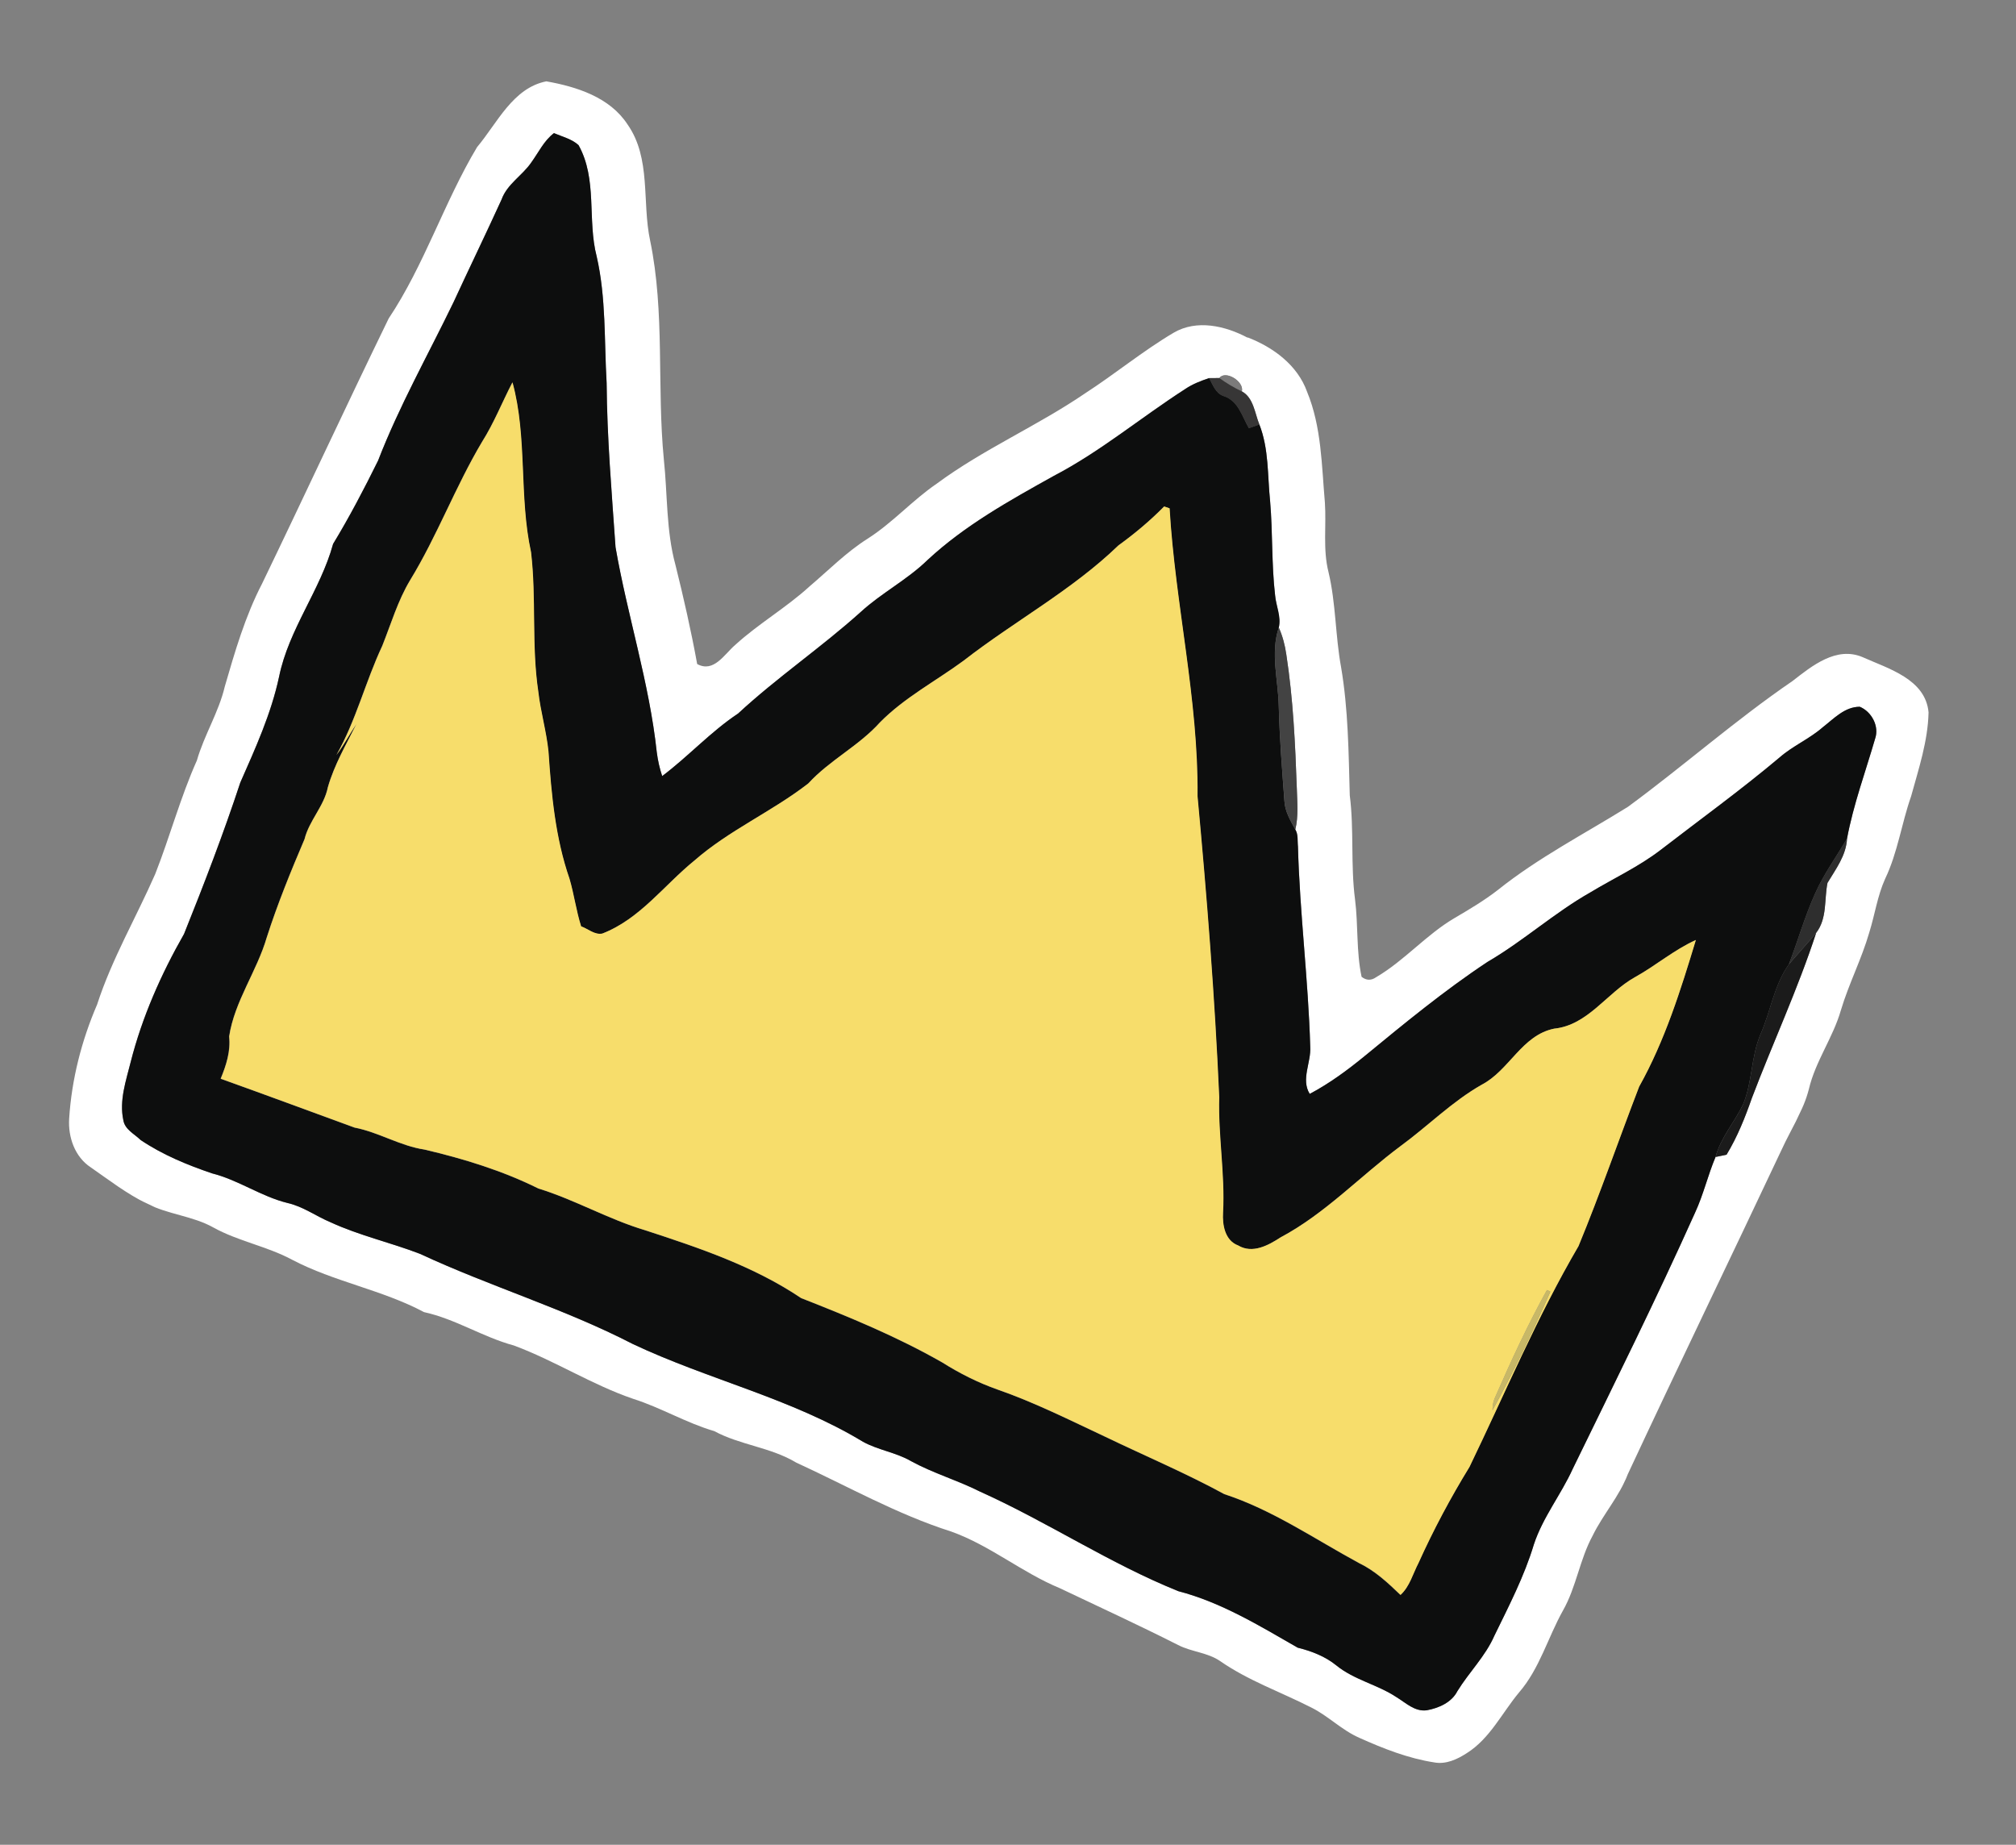 <svg width="106" height="97" viewBox="0 0 106 97" fill="none" xmlns="http://www.w3.org/2000/svg">
<rect x="0" y="0" width="106" height="97" fill="#808080" stroke="none"/>
<g clip-path="url(#clip0_276_1646)">
<path d="M65.598 17.739C66.944 18.259 68.225 19.197 68.727 20.605C69.488 22.452 69.49 24.468 69.662 26.426C69.745 27.644 69.548 28.883 69.853 30.086C70.243 31.728 70.209 33.424 70.513 35.08C70.892 37.305 70.907 39.566 70.97 41.817C71.202 43.634 71.009 45.473 71.247 47.293C71.419 48.645 71.307 50.028 71.591 51.361C71.844 51.56 72.099 51.563 72.358 51.381C73.852 50.505 74.993 49.142 76.487 48.267C77.265 47.81 78.046 47.348 78.763 46.79C80.883 45.095 83.303 43.849 85.598 42.422C88.522 40.273 91.249 37.861 94.246 35.811C95.275 35.011 96.555 33.965 97.937 34.554C99.282 35.158 101.242 35.705 101.402 37.456C101.37 38.964 100.881 40.428 100.483 41.874C99.98 43.306 99.779 44.835 99.118 46.211C98.712 47.112 98.578 48.097 98.284 49.035C97.882 50.427 97.211 51.723 96.796 53.108C96.381 54.559 95.454 55.798 95.109 57.269C94.823 58.397 94.17 59.373 93.691 60.421C91.004 66.126 88.254 71.8 85.588 77.515C85.142 78.687 84.284 79.63 83.738 80.751C83.06 81.999 82.882 83.445 82.181 84.681C81.383 86.106 80.953 87.741 79.866 88.996C78.971 90.072 78.338 91.418 77.121 92.182C76.618 92.509 76.027 92.782 75.413 92.669C74.043 92.457 72.734 91.942 71.474 91.376C70.552 90.973 69.842 90.228 68.95 89.784C67.351 88.969 65.636 88.371 64.156 87.342C63.493 86.886 62.651 86.861 61.943 86.495C59.892 85.457 57.804 84.497 55.729 83.51C53.735 82.686 52.057 81.26 50.016 80.53C47.168 79.625 44.56 78.141 41.859 76.901C40.519 76.095 38.922 75.987 37.553 75.248C36.08 74.818 34.757 74.016 33.296 73.553C31.121 72.811 29.172 71.546 27.02 70.747C25.386 70.306 23.953 69.354 22.295 68.992C20.089 67.816 17.573 67.401 15.358 66.237C14.04 65.529 12.537 65.27 11.224 64.545C10.125 63.928 8.826 63.861 7.713 63.279C6.661 62.769 5.732 62.047 4.778 61.385C3.933 60.834 3.572 59.786 3.637 58.81C3.769 56.75 4.288 54.717 5.105 52.822C5.878 50.432 7.155 48.251 8.161 45.958C8.939 43.98 9.485 41.925 10.352 39.986C10.736 38.647 11.502 37.452 11.821 36.092C12.355 34.252 12.893 32.398 13.778 30.692C16.017 26.054 18.182 21.378 20.436 16.747C22.321 13.922 23.35 10.633 25.086 7.733C26.145 6.475 26.965 4.621 28.728 4.277C30.314 4.559 32.059 5.109 32.99 6.535C34.248 8.319 33.748 10.627 34.184 12.652C34.967 16.438 34.533 20.325 34.904 24.152C35.102 26.001 35.02 27.894 35.514 29.701C35.944 31.43 36.338 33.161 36.657 34.915C37.532 35.393 38.087 34.397 38.661 33.907C39.888 32.788 41.339 31.954 42.568 30.831C43.57 29.979 44.5 29.034 45.615 28.327C46.926 27.495 47.965 26.312 49.244 25.438C51.703 23.618 54.534 22.401 57.057 20.68C58.632 19.66 60.087 18.457 61.7 17.501C62.924 16.777 64.429 17.134 65.61 17.762L65.598 17.739ZM64.116 19.874C63.982 19.876 63.714 19.879 63.578 19.879C63.141 20.026 62.709 20.192 62.322 20.451C59.996 21.944 57.862 23.743 55.402 25.025C53.081 26.318 50.726 27.625 48.766 29.447C47.693 30.494 46.343 31.177 45.241 32.191C43.167 34.054 40.854 35.621 38.807 37.517C37.364 38.478 36.195 39.769 34.815 40.807C34.682 40.398 34.586 39.978 34.531 39.554C34.139 35.896 32.989 32.383 32.363 28.773C32.163 25.897 31.914 23.02 31.894 20.135C31.764 17.917 31.871 15.665 31.372 13.487C30.872 11.562 31.424 9.432 30.418 7.631C30.058 7.303 29.564 7.189 29.125 6.999C28.595 7.402 28.314 8.014 27.934 8.54C27.462 9.234 26.665 9.673 26.371 10.49C25.545 12.302 24.673 14.095 23.839 15.904C22.502 18.668 20.987 21.354 19.876 24.223C19.143 25.71 18.372 27.181 17.513 28.599C16.843 31.039 15.18 33.081 14.672 35.582C14.253 37.529 13.428 39.338 12.633 41.148C11.749 43.838 10.729 46.483 9.675 49.108C8.468 51.224 7.473 53.473 6.871 55.838C6.623 56.83 6.262 57.861 6.482 58.893C6.56 59.393 7.065 59.62 7.392 59.942C8.543 60.717 9.842 61.253 11.15 61.696C12.535 62.045 13.727 62.912 15.116 63.253C15.934 63.437 16.619 63.948 17.384 64.27C18.897 64.966 20.537 65.332 22.087 65.929C25.761 67.641 29.666 68.807 33.272 70.669C37.24 72.543 41.605 73.524 45.377 75.81C46.18 76.25 47.114 76.368 47.907 76.83C49.071 77.466 50.355 77.838 51.536 78.432C55.086 80.029 58.342 82.213 61.958 83.665C64.213 84.252 66.226 85.486 68.231 86.635C68.956 86.817 69.665 87.086 70.254 87.561C71.193 88.33 72.416 88.57 73.416 89.231C73.918 89.532 74.376 90.003 75.012 89.928C75.645 89.812 76.322 89.522 76.628 88.918C77.242 87.921 78.097 87.086 78.571 86.006C79.332 84.44 80.144 82.882 80.646 81.213C81.117 79.779 82.078 78.591 82.694 77.227C84.872 72.755 87.09 68.303 89.124 63.76C89.563 62.816 89.795 61.796 90.199 60.838C90.342 60.809 90.631 60.748 90.779 60.717C91.344 59.787 91.752 58.766 92.109 57.741C93.213 54.84 94.524 52.015 95.488 49.06C96.081 48.297 95.908 47.303 96.088 46.427C96.527 45.695 97.07 44.983 97.115 44.096C97.45 42.301 98.083 40.586 98.593 38.839C98.82 38.184 98.404 37.42 97.787 37.163C96.996 37.161 96.426 37.785 95.845 38.236C95.143 38.852 94.265 39.217 93.563 39.834C91.541 41.533 89.4 43.081 87.312 44.694C86.17 45.574 84.857 46.177 83.629 46.918C81.728 47.994 80.101 49.478 78.215 50.577C75.947 52.078 73.844 53.81 71.744 55.537C70.841 56.277 69.897 56.971 68.864 57.519C68.391 56.753 68.946 55.858 68.891 55.034C68.793 51.519 68.341 48.021 68.246 44.508C68.214 44.213 68.27 43.884 68.107 43.618C68.277 42.914 68.206 42.19 68.186 41.473C68.103 39.115 67.993 36.747 67.632 34.414C67.563 33.925 67.439 33.449 67.238 32.998C67.376 32.429 67.091 31.867 67.043 31.3C66.852 29.659 66.923 28.003 66.781 26.356C66.638 25.005 66.721 23.608 66.216 22.322C65.974 21.725 65.912 20.914 65.296 20.579C65.423 20.066 64.437 19.451 64.113 19.88L64.116 19.874Z" fill="white"/>
<path d="M64.115 19.872C64.436 19.445 65.425 20.059 65.299 20.572C64.883 20.374 64.489 20.138 64.115 19.872Z" fill="#7C7B7B"/>
<path d="M63.576 19.884C63.71 19.883 63.978 19.88 64.114 19.88C64.488 20.145 64.88 20.384 65.297 20.579C65.911 20.913 65.976 21.725 66.217 22.322C66.079 22.374 65.803 22.471 65.666 22.519C65.31 21.897 65.104 21.08 64.343 20.832C63.917 20.691 63.777 20.24 63.576 19.884Z" fill="#373636"/>
<path d="M62.321 20.453C62.705 20.193 63.137 20.027 63.576 19.881C63.774 20.236 63.914 20.686 64.343 20.828C65.106 21.074 65.307 21.893 65.666 22.516C65.807 22.466 66.083 22.369 66.217 22.319C66.722 23.605 66.642 25.003 66.782 26.352C66.924 27.999 66.853 29.656 67.044 31.297C67.092 31.863 67.374 32.424 67.239 32.995C66.785 34.358 67.213 35.767 67.237 37.156C67.279 38.807 67.41 40.456 67.532 42.103C67.557 42.659 67.847 43.142 68.107 43.617C68.27 43.883 68.211 44.211 68.246 44.507C68.339 48.023 68.789 51.52 68.891 55.033C68.946 55.858 68.391 56.753 68.864 57.518C69.897 56.971 70.842 56.274 71.744 55.537C73.843 53.812 75.947 52.077 78.215 50.576C80.101 49.477 81.728 47.994 83.628 46.918C84.857 46.176 86.167 45.572 87.312 44.693C89.402 43.082 91.544 41.534 93.563 39.833C94.265 39.216 95.143 38.852 95.845 38.235C96.426 37.785 96.995 37.16 97.787 37.162C98.405 37.417 98.821 38.181 98.593 38.838C98.086 40.587 97.451 42.304 97.115 44.095C96.557 45.057 95.889 45.964 95.439 46.985C94.891 48.193 94.535 49.473 94.059 50.705C93.279 51.8 93.102 53.168 92.57 54.377C92.063 55.559 92.144 56.897 91.647 58.078C91.195 59.016 90.475 59.813 90.201 60.839C89.798 61.797 89.566 62.816 89.127 63.761C87.091 68.3 84.875 72.756 82.697 77.227C82.078 78.59 81.12 79.779 80.649 81.213C80.147 82.883 79.337 84.442 78.574 86.007C78.102 87.088 77.245 87.921 76.631 88.919C76.324 89.522 75.643 89.814 75.014 89.929C74.38 90.008 73.92 89.535 73.418 89.232C72.418 88.57 71.195 88.331 70.256 87.562C69.668 87.087 68.958 86.817 68.233 86.636C66.226 85.486 64.216 84.253 61.96 83.666C58.346 82.211 55.086 80.029 51.538 78.433C50.355 77.837 49.074 77.466 47.909 76.831C47.113 76.368 46.182 76.251 45.379 75.81C41.608 73.525 37.242 72.543 33.275 70.669C29.668 68.808 25.764 67.642 22.089 65.93C20.537 65.332 18.899 64.967 17.387 64.27C16.62 63.951 15.936 63.437 15.118 63.254C13.729 62.912 12.538 62.046 11.153 61.697C9.845 61.254 8.545 60.717 7.395 59.942C7.067 59.62 6.562 59.393 6.485 58.894C6.264 57.864 6.625 56.831 6.873 55.838C7.475 53.474 8.47 51.224 9.678 49.108C10.733 46.48 11.749 43.838 12.635 41.149C13.434 39.34 14.258 37.531 14.675 35.583C15.183 33.082 16.847 31.037 17.515 28.6C18.375 27.181 19.145 25.711 19.879 24.223C20.987 21.354 22.503 18.671 23.841 15.904C24.675 14.096 25.547 12.303 26.373 10.491C26.668 9.674 27.464 9.235 27.937 8.541C28.319 8.016 28.598 7.403 29.127 7C29.564 7.188 30.06 7.304 30.42 7.631C31.423 9.434 30.872 11.562 31.374 13.488C31.873 15.666 31.767 17.918 31.897 20.135C31.917 23.021 32.165 25.897 32.365 28.773C32.992 32.383 34.141 35.897 34.534 39.555C34.588 39.981 34.681 40.4 34.818 40.807C36.197 39.77 37.367 38.476 38.81 37.518C40.857 35.622 43.17 34.055 45.244 32.191C46.345 31.178 47.697 30.492 48.768 29.448C50.729 27.625 53.083 26.319 55.405 25.026C57.865 23.743 59.998 21.947 62.325 20.452L62.321 20.453ZM61.208 26.629C60.466 27.384 59.657 28.061 58.802 28.68C56.354 31.043 53.335 32.662 50.663 34.739C49.195 35.819 47.546 36.679 46.257 37.991C45.146 39.228 43.616 39.969 42.493 41.197C40.589 42.676 38.332 43.654 36.511 45.246C34.906 46.545 33.642 48.324 31.66 49.092C31.253 49.172 30.911 48.84 30.546 48.712C30.286 47.894 30.177 47.038 29.936 46.214C29.189 44.064 28.982 41.777 28.829 39.519C28.72 38.458 28.414 37.43 28.294 36.366C27.931 33.94 28.197 31.471 27.912 29.04C27.27 26.103 27.729 23.003 26.937 20.109C26.399 21.146 25.968 22.243 25.34 23.235C23.938 25.59 22.983 28.178 21.553 30.517C20.907 31.596 20.555 32.807 20.091 33.967C19.206 35.848 18.715 37.891 17.681 39.702C18.071 39.184 18.369 38.606 18.734 38.07C18.19 39.159 17.57 40.223 17.233 41.397C17.032 42.399 16.252 43.139 16.006 44.126C15.279 45.826 14.585 47.531 14.021 49.291C13.497 51.081 12.326 52.644 12.042 54.502C12.127 55.279 11.889 56.012 11.597 56.723C13.946 57.563 16.29 58.434 18.632 59.291C19.91 59.537 21.031 60.259 22.323 60.45C24.378 60.932 26.409 61.556 28.302 62.495C30.233 63.088 31.988 64.114 33.92 64.691C36.755 65.616 39.626 66.581 42.117 68.257C44.65 69.25 47.176 70.291 49.544 71.645C50.456 72.219 51.422 72.705 52.437 73.063C54.395 73.743 56.248 74.677 58.12 75.554C60.204 76.555 62.338 77.459 64.37 78.565C66.906 79.394 69.125 80.931 71.459 82.194C72.29 82.595 72.969 83.228 73.63 83.865C74.117 83.415 74.278 82.749 74.577 82.181C75.362 80.441 76.261 78.762 77.256 77.134C79.133 73.249 80.805 69.254 82.988 65.524C84.13 62.762 85.103 59.929 86.177 57.14C87.531 54.723 88.358 52.068 89.158 49.43C88.024 49.939 87.049 50.781 85.953 51.387C84.481 52.208 83.487 53.911 81.703 54.092C80.002 54.442 79.353 56.283 77.901 57.038C76.34 57.924 75.07 59.216 73.628 60.269C71.51 61.844 69.674 63.814 67.326 65.066C66.678 65.487 65.848 65.942 65.092 65.491C64.4 65.234 64.258 64.414 64.297 63.765C64.408 61.737 64.035 59.723 64.096 57.69C63.864 52.405 63.447 47.133 62.955 41.867C63.007 36.776 61.786 31.796 61.487 26.733C61.414 26.708 61.269 26.658 61.196 26.633L61.208 26.629Z" fill="#0D0E0E"/>
<path d="M61.208 26.628C61.281 26.653 61.425 26.705 61.498 26.727C61.797 31.791 63.017 36.773 62.967 41.862C63.458 47.128 63.875 52.4 64.108 57.685C64.047 59.718 64.419 61.732 64.309 63.76C64.268 64.412 64.412 65.229 65.104 65.486C65.86 65.937 66.69 65.482 67.338 65.06C69.684 63.812 71.52 61.842 73.64 60.264C75.082 59.211 76.352 57.919 77.912 57.033C79.365 56.278 80.013 54.437 81.715 54.087C83.499 53.906 84.49 52.202 85.964 51.382C87.06 50.776 88.035 49.934 89.17 49.425C88.37 52.063 87.54 54.717 86.188 57.135C85.115 59.924 84.14 62.759 83 65.519C80.817 69.249 79.144 73.244 77.268 77.129C76.272 78.753 75.374 80.436 74.589 82.177C74.292 82.746 74.127 83.413 73.642 83.86C72.981 83.223 72.303 82.588 71.471 82.189C69.137 80.926 66.921 79.39 64.381 78.56C62.35 77.454 60.215 76.553 58.131 75.549C56.26 74.672 54.406 73.739 52.448 73.058C51.434 72.7 50.465 72.213 49.556 71.64C47.188 70.286 44.662 69.245 42.129 68.252C39.638 66.576 36.767 65.611 33.932 64.686C31.998 64.112 30.241 63.084 28.314 62.49C26.42 61.55 24.387 60.926 22.334 60.444C21.044 60.251 19.92 59.531 18.644 59.285C16.302 58.429 13.956 57.561 11.608 56.718C11.9 56.01 12.139 55.274 12.054 54.498C12.336 52.642 13.512 51.077 14.032 49.286C14.596 47.529 15.294 45.822 16.018 44.121C16.264 43.134 17.044 42.394 17.244 41.392C17.579 40.217 18.201 39.154 18.746 38.065C18.379 38.597 18.083 39.179 17.693 39.697C18.728 37.884 19.218 35.843 20.103 33.962C20.567 32.802 20.918 31.591 21.565 30.512C22.995 28.173 23.95 25.585 25.352 23.23C25.981 22.236 26.408 21.139 26.949 20.104C27.738 22.997 27.282 26.098 27.924 29.035C28.21 31.463 27.943 33.935 28.305 36.361C28.426 37.425 28.733 38.45 28.841 39.514C28.994 41.772 29.201 44.059 29.948 46.209C30.189 47.033 30.298 47.889 30.558 48.707C30.922 48.835 31.264 49.166 31.672 49.087C33.652 48.322 34.919 46.544 36.522 45.242C38.344 43.649 40.601 42.67 42.505 41.192C43.63 39.965 45.158 39.223 46.269 37.986C47.56 36.676 49.207 35.814 50.674 34.734C53.344 32.656 56.366 31.038 58.813 28.675C59.669 28.056 60.478 27.379 61.22 26.624L61.208 26.628ZM81.338 67.833C80.339 69.634 79.475 71.506 78.65 73.39C78.53 73.629 78.473 73.886 78.475 74.154C79.586 72.125 80.586 70.035 81.517 67.915L81.342 67.831L81.338 67.833Z" fill="#F7DD6B"/>
<path d="M97.116 44.089C97.074 44.977 96.528 45.688 96.089 46.42C95.912 47.297 96.082 48.29 95.489 49.053C95.026 49.611 94.534 50.146 94.058 50.697C94.534 49.465 94.889 48.185 95.438 46.977C95.889 45.954 96.555 45.05 97.114 44.087L97.116 44.089Z" fill="#2E2E2E"/>
<path d="M67.239 32.995C67.44 33.446 67.563 33.924 67.634 34.41C67.993 36.747 68.104 39.112 68.187 41.47C68.207 42.186 68.278 42.91 68.109 43.615C67.847 43.142 67.557 42.659 67.534 42.1C67.412 40.453 67.28 38.805 67.238 37.153C67.214 35.764 66.786 34.356 67.24 32.992L67.239 32.995Z" fill="#434343"/>
<path d="M94.061 50.7C94.533 50.15 95.027 49.617 95.492 49.056C94.528 52.011 93.214 54.835 92.113 57.737C91.756 58.762 91.348 59.783 90.783 60.713C90.636 60.741 90.347 60.802 90.202 60.834C90.477 59.812 91.199 59.012 91.648 58.073C92.146 56.89 92.064 55.554 92.571 54.372C93.101 53.162 93.278 51.794 94.061 50.7Z" fill="#1B1B1B"/>
<path d="M81.338 67.83L81.513 67.913C80.585 70.035 79.582 72.124 78.471 74.152C78.47 73.881 78.528 73.629 78.646 73.389C79.473 71.506 80.336 69.63 81.334 67.831L81.338 67.83Z" fill="#C8B867"/>
</g>
<defs>
<clipPath id="clip0_276_1646">
<rect width="85" height="66" fill="white" transform="translate(28.344) rotate(25.433)"/>
</clipPath>
</defs>
</svg>
